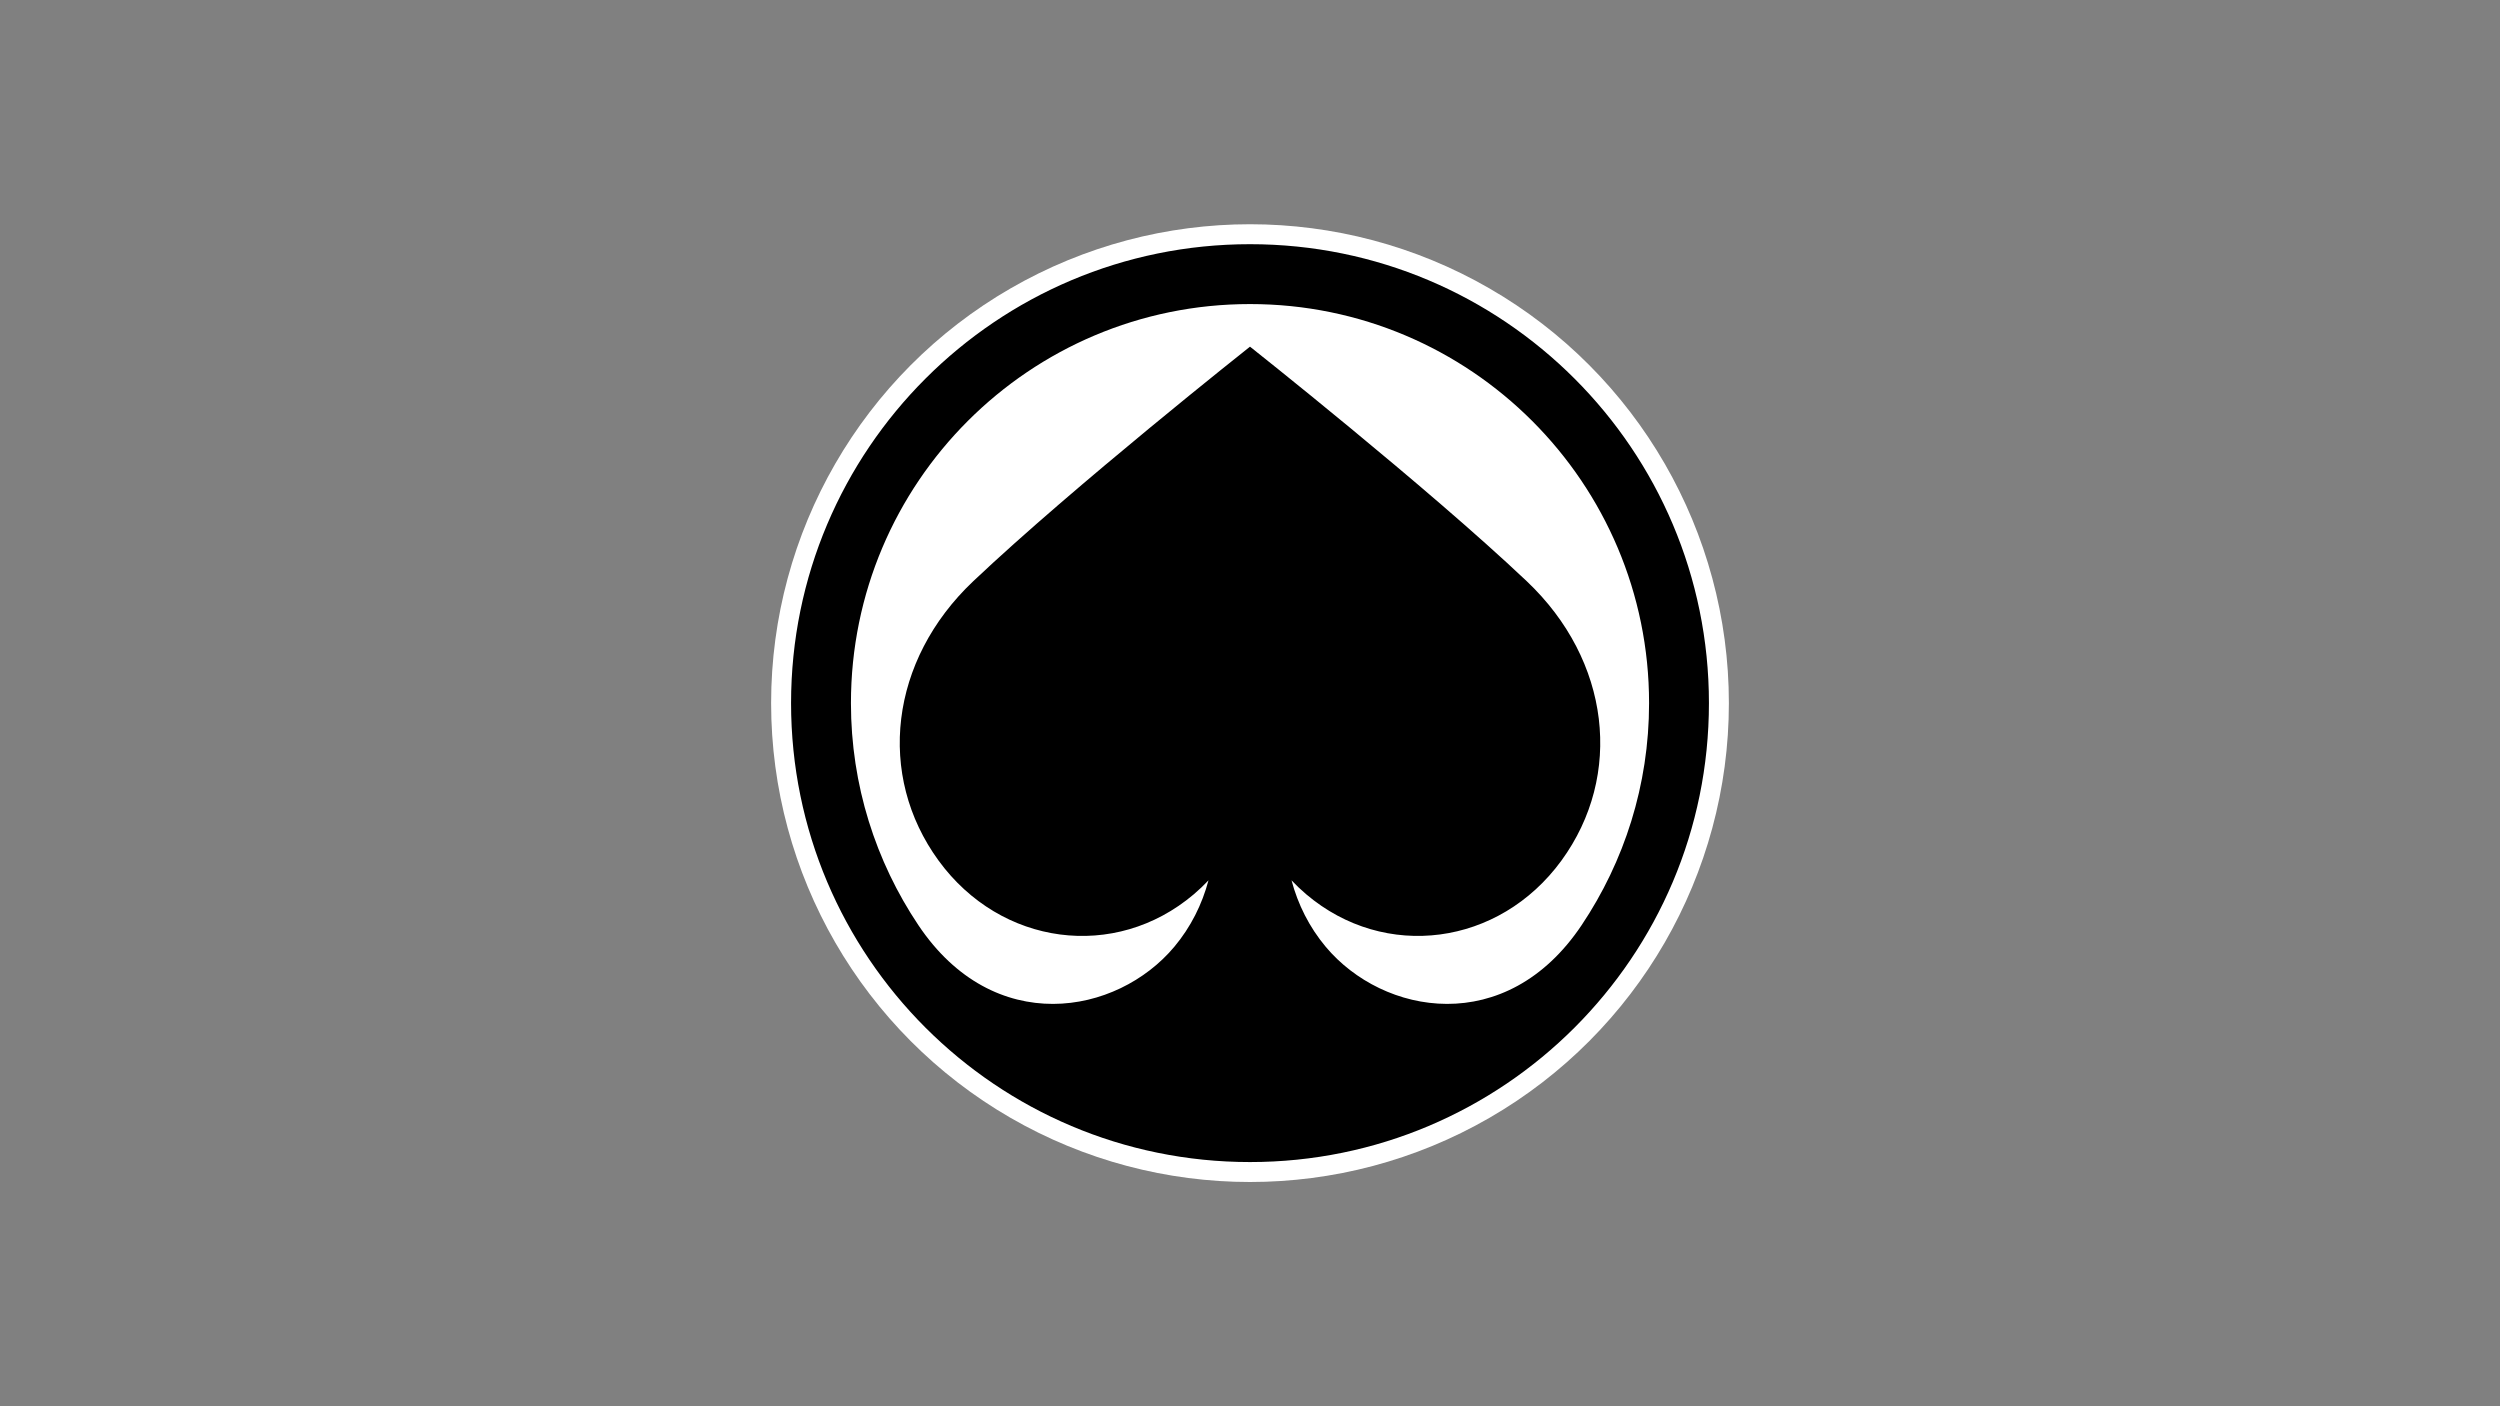 <?xml version="1.0" encoding="UTF-8"?>
<!-- Generator: Adobe Illustrator 27.7.0, SVG Export Plug-In . SVG Version: 6.00 Build 0)  -->
<svg xmlns="http://www.w3.org/2000/svg" xmlns:xlink="http://www.w3.org/1999/xlink" version="1.1" id="Layer_1" x="0px" y="0px" viewBox="0 0 1920 1080" style="enable-background:new 0 0 1920 1080;" xml:space="preserve">
<rect x="0" y="0" width="1920" height="1080" fill="#808080" stroke="none"/>
<style type="text/css">
	.st0{fill:#FFFFFF;}
</style>
<g>
	<circle class="st0" cx="960" cy="540" r="367.78"></circle>
	<path d="M960,187.54c-194.66,0-352.46,157.8-352.46,352.46c0,194.66,157.8,352.46,352.46,352.46   c194.66,0,352.46-157.8,352.46-352.46C1312.46,345.34,1154.66,187.54,960,187.54z M1172.53,446.36   C1095.66,373.6,960,266.24,960,266.24S824.62,373.33,747.47,446.36c-64.26,60.83-74.42,149.07-26.62,214.6   c47.8,65.53,135.54,77.11,195.97,25.87c3.99-3.39,7.74-6.98,11.3-10.73c-4.9,18.45-13.61,35.93-26.26,51.04   c-44.02,52.57-138.65,69.95-196.6-16.69c-32.6-48.74-51.74-107.36-51.74-170.44c0-169.27,137.21-306.49,306.49-306.49   S1266.49,370.74,1266.49,540c0,63.08-19.14,121.7-51.74,170.44c-57.94,86.65-152.58,69.26-196.6,16.69   c-12.65-15.11-21.37-32.59-26.26-51.04c3.55,3.75,7.3,7.34,11.3,10.73c60.43,51.24,148.17,39.66,195.97-25.87   C1246.95,595.43,1236.79,507.19,1172.53,446.36z"></path>
</g>
</svg>
